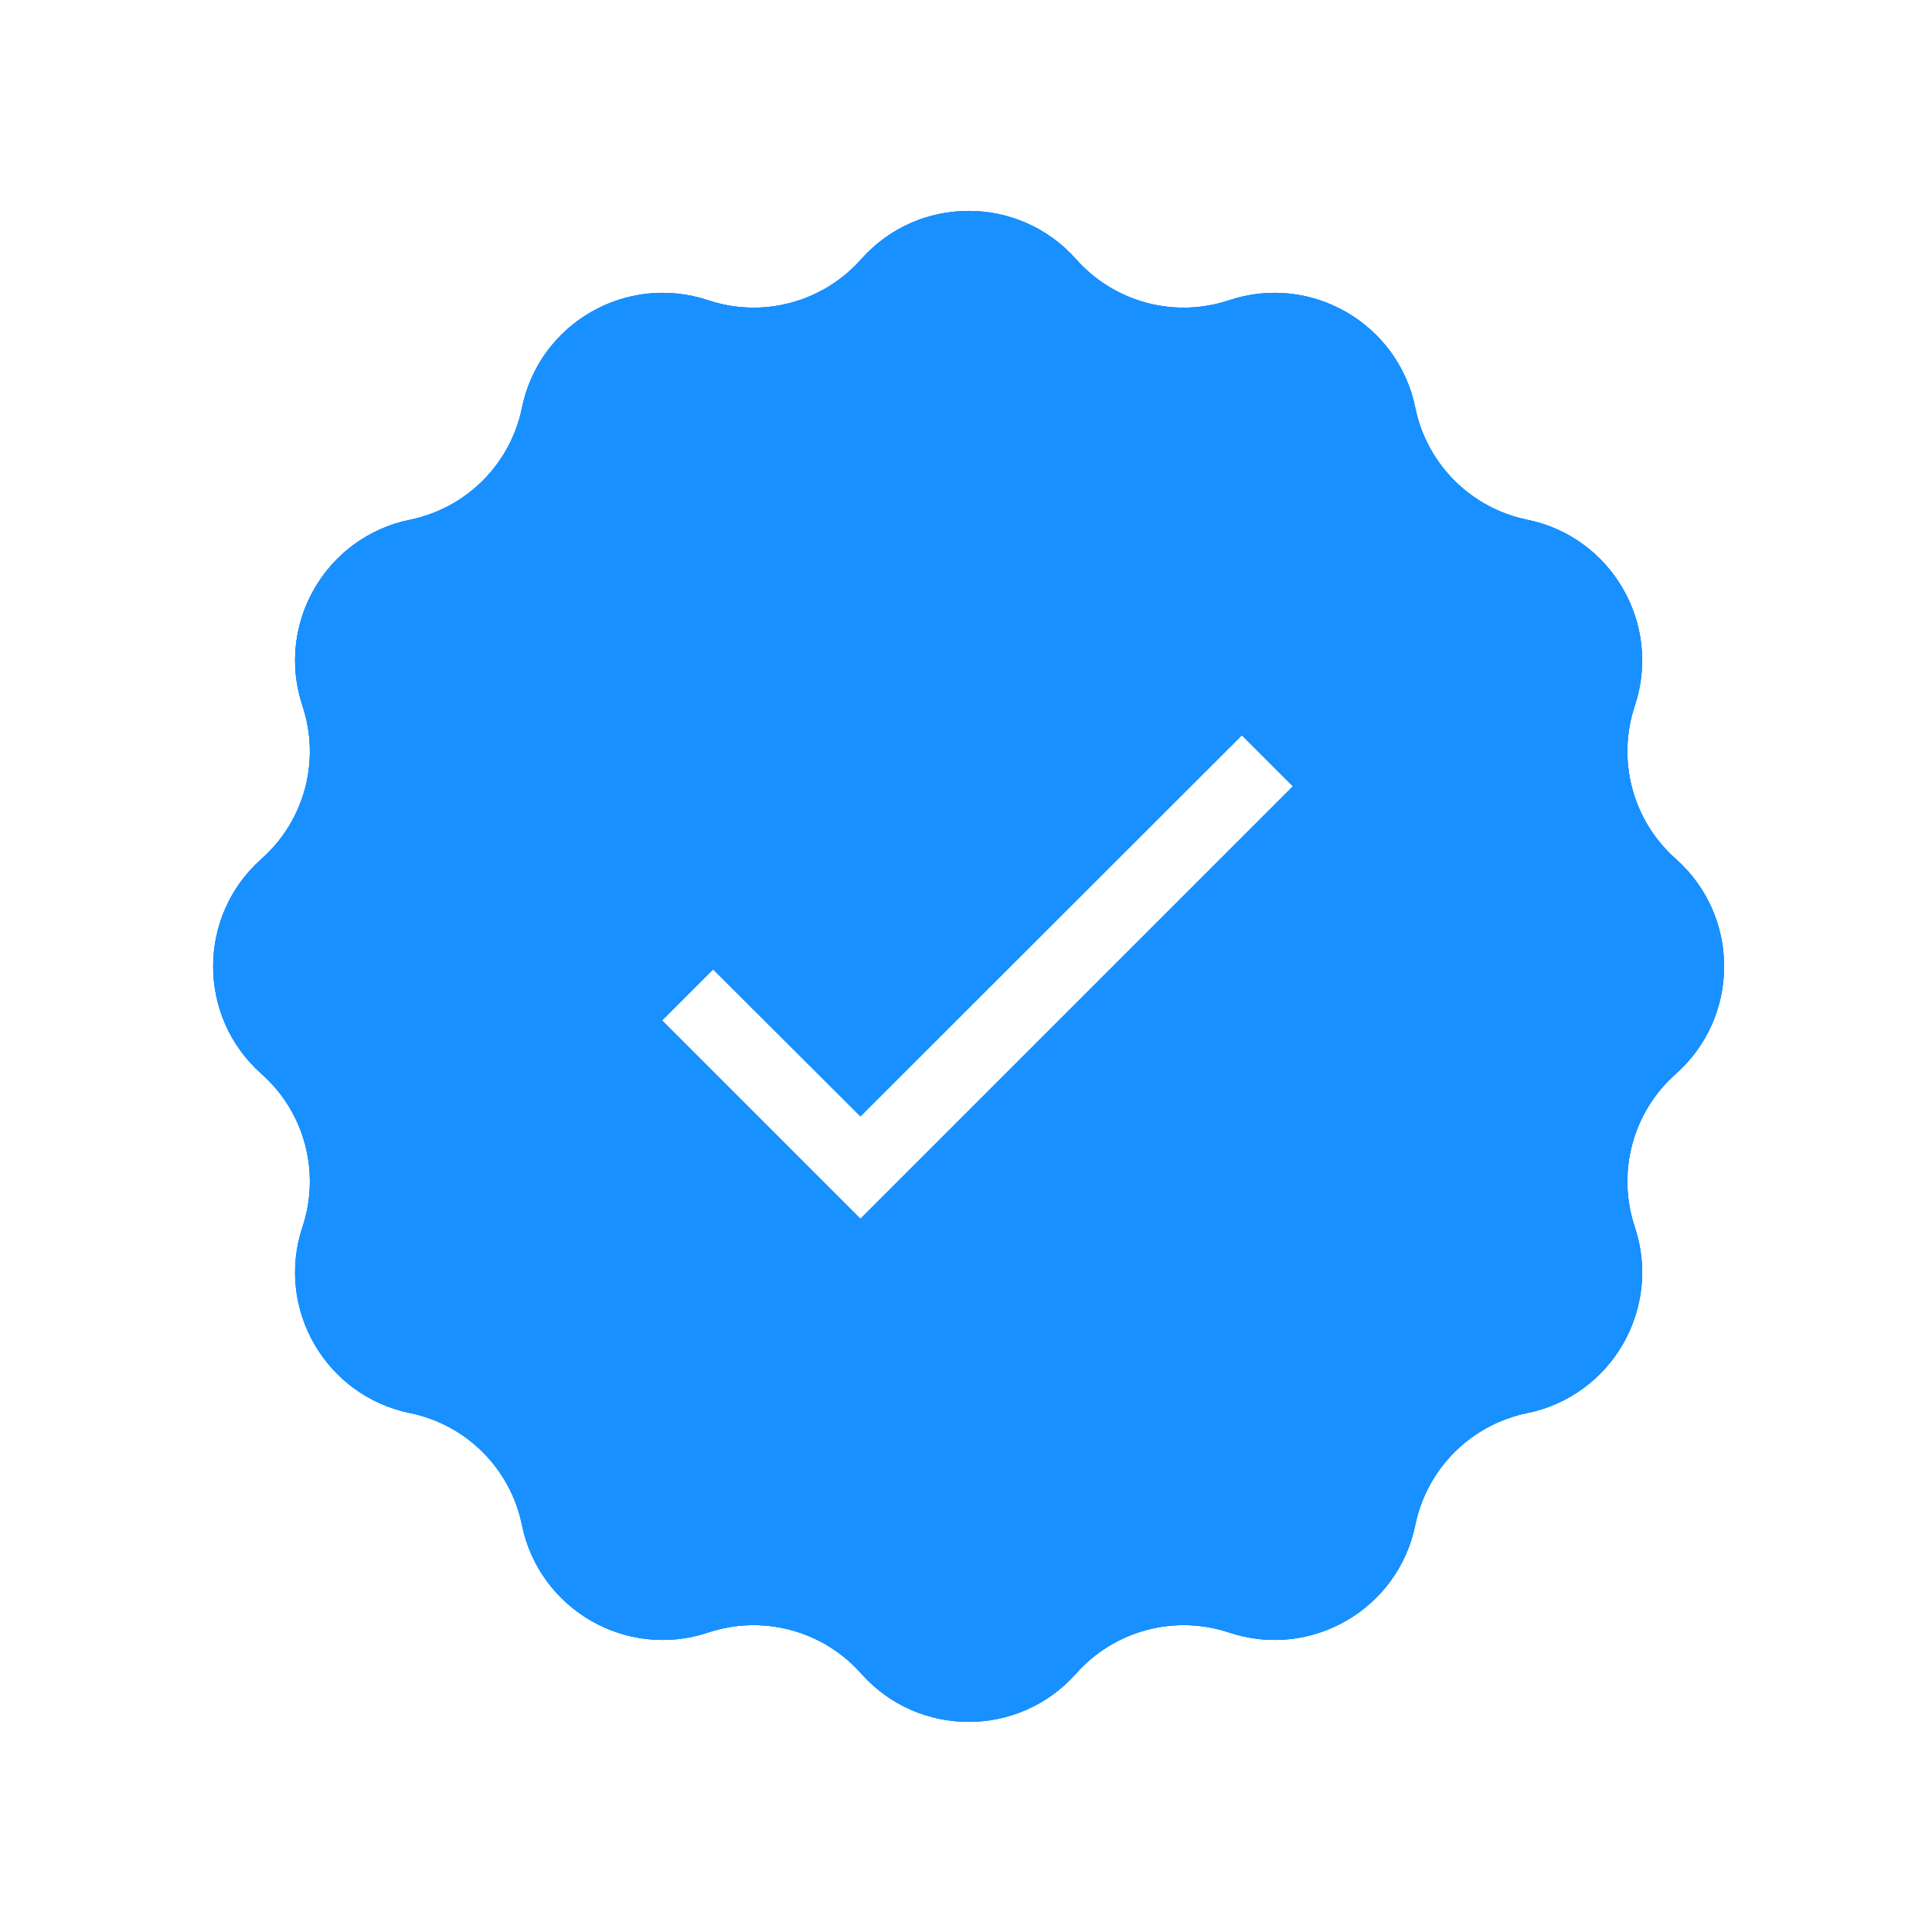 <svg width="119" height="119" viewBox="0 0 119 119" fill="none" xmlns="http://www.w3.org/2000/svg">
<g filter="url(#filter0_d_24574_102894)">
<path d="M53.04 12.835C56.561 8.863 62.762 8.863 66.283 12.835V12.835C68.635 15.487 72.342 16.481 75.704 15.359V15.359C80.739 13.68 86.11 16.781 87.173 21.981V21.981C87.883 25.454 90.597 28.167 94.07 28.878V28.878C99.27 29.941 102.37 35.311 100.691 40.347V40.347C99.57 43.709 100.563 47.416 103.216 49.767V49.767C107.187 53.289 107.187 59.49 103.216 63.011V63.011C100.563 65.362 99.57 69.069 100.691 72.432V72.432C102.37 77.467 99.27 82.837 94.07 83.901V83.901C90.597 84.611 87.883 87.325 87.173 90.797V90.797C86.11 95.997 80.739 99.098 75.704 97.419V97.419C72.342 96.298 68.635 97.291 66.283 99.943V99.943C62.762 103.915 56.561 103.915 53.04 99.943V99.943C50.689 97.291 46.981 96.298 43.619 97.419V97.419C38.584 99.098 33.214 95.997 32.15 90.797V90.797C31.44 87.325 28.726 84.611 25.253 83.901V83.901C20.053 82.837 16.953 77.467 18.632 72.432V72.432C19.753 69.069 18.76 65.362 16.108 63.011V63.011C12.136 59.49 12.136 53.289 16.108 49.767V49.767C18.76 47.416 19.753 43.709 18.632 40.347V40.347C16.953 35.311 20.053 29.941 25.253 28.878V28.878C28.726 28.167 31.44 25.454 32.15 21.981V21.981C33.214 16.781 38.584 13.68 43.619 15.359V15.359C46.981 16.481 50.689 15.487 53.04 12.835V12.835Z" fill="#1890FF"/>
<path d="M53.04 12.835C56.561 8.863 62.762 8.863 66.283 12.835V12.835C68.635 15.487 72.342 16.481 75.704 15.359V15.359C80.739 13.68 86.11 16.781 87.173 21.981V21.981C87.883 25.454 90.597 28.167 94.07 28.878V28.878C99.27 29.941 102.37 35.311 100.691 40.347V40.347C99.57 43.709 100.563 47.416 103.216 49.767V49.767C107.187 53.289 107.187 59.49 103.216 63.011V63.011C100.563 65.362 99.57 69.069 100.691 72.432V72.432C102.37 77.467 99.27 82.837 94.07 83.901V83.901C90.597 84.611 87.883 87.325 87.173 90.797V90.797C86.11 95.997 80.739 99.098 75.704 97.419V97.419C72.342 96.298 68.635 97.291 66.283 99.943V99.943C62.762 103.915 56.561 103.915 53.04 99.943V99.943C50.689 97.291 46.981 96.298 43.619 97.419V97.419C38.584 99.098 33.214 95.997 32.15 90.797V90.797C31.44 87.325 28.726 84.611 25.253 83.901V83.901C20.053 82.837 16.953 77.467 18.632 72.432V72.432C19.753 69.069 18.76 65.362 16.108 63.011V63.011C12.136 59.49 12.136 53.289 16.108 49.767V49.767C18.76 47.416 19.753 43.709 18.632 40.347V40.347C16.953 35.311 20.053 29.941 25.253 28.878V28.878C28.726 28.167 31.44 25.454 32.15 21.981V21.981C33.214 16.781 38.584 13.68 43.619 15.359V15.359C46.981 16.481 50.689 15.487 53.04 12.835V12.835Z" fill="#1890FF"/>
<path d="M53.04 12.835C56.561 8.863 62.762 8.863 66.283 12.835V12.835C68.635 15.487 72.342 16.481 75.704 15.359V15.359C80.739 13.68 86.11 16.781 87.173 21.981V21.981C87.883 25.454 90.597 28.167 94.07 28.878V28.878C99.27 29.941 102.37 35.311 100.691 40.347V40.347C99.57 43.709 100.563 47.416 103.216 49.767V49.767C107.187 53.289 107.187 59.49 103.216 63.011V63.011C100.563 65.362 99.57 69.069 100.691 72.432V72.432C102.37 77.467 99.27 82.837 94.07 83.901V83.901C90.597 84.611 87.883 87.325 87.173 90.797V90.797C86.11 95.997 80.739 99.098 75.704 97.419V97.419C72.342 96.298 68.635 97.291 66.283 99.943V99.943C62.762 103.915 56.561 103.915 53.04 99.943V99.943C50.689 97.291 46.981 96.298 43.619 97.419V97.419C38.584 99.098 33.214 95.997 32.15 90.797V90.797C31.44 87.325 28.726 84.611 25.253 83.901V83.901C20.053 82.837 16.953 77.467 18.632 72.432V72.432C19.753 69.069 18.76 65.362 16.108 63.011V63.011C12.136 59.49 12.136 53.289 16.108 49.767V49.767C18.76 47.416 19.753 43.709 18.632 40.347V40.347C16.953 35.311 20.053 29.941 25.253 28.878V28.878C28.726 28.167 31.44 25.454 32.15 21.981V21.981C33.214 16.781 38.584 13.68 43.619 15.359V15.359C46.981 16.481 50.689 15.487 53.04 12.835V12.835Z" fill="#1890FF"/>
<path d="M79.619 45.298L52.998 71.919L40.797 59.718L43.925 56.59L52.998 65.641L76.491 42.17L79.619 45.298Z" fill="white"/>
</g>
<defs>
<filter id="filter0_d_24574_102894" x="0.588" y="0.45" width="118.149" height="118.148" filterUnits="userSpaceOnUse" color-interpolation-filters="sRGB">
<feFlood flood-opacity="0" result="BackgroundImageFix"/>
<feColorMatrix in="SourceAlpha" type="matrix" values="0 0 0 0 0 0 0 0 0 0 0 0 0 0 0 0 0 0 127 0" result="hardAlpha"/>
<feOffset dy="3.135"/>
<feGaussianBlur stdDeviation="6.271"/>
<feComposite in2="hardAlpha" operator="out"/>
<feColorMatrix type="matrix" values="0 0 0 0 0 0 0 0 0 0 0 0 0 0 0 0 0 0 0.25 0"/>
<feBlend mode="normal" in2="BackgroundImageFix" result="effect1_dropShadow_24574_102894"/>
<feBlend mode="normal" in="SourceGraphic" in2="effect1_dropShadow_24574_102894" result="shape"/>
</filter>
</defs>
</svg>
